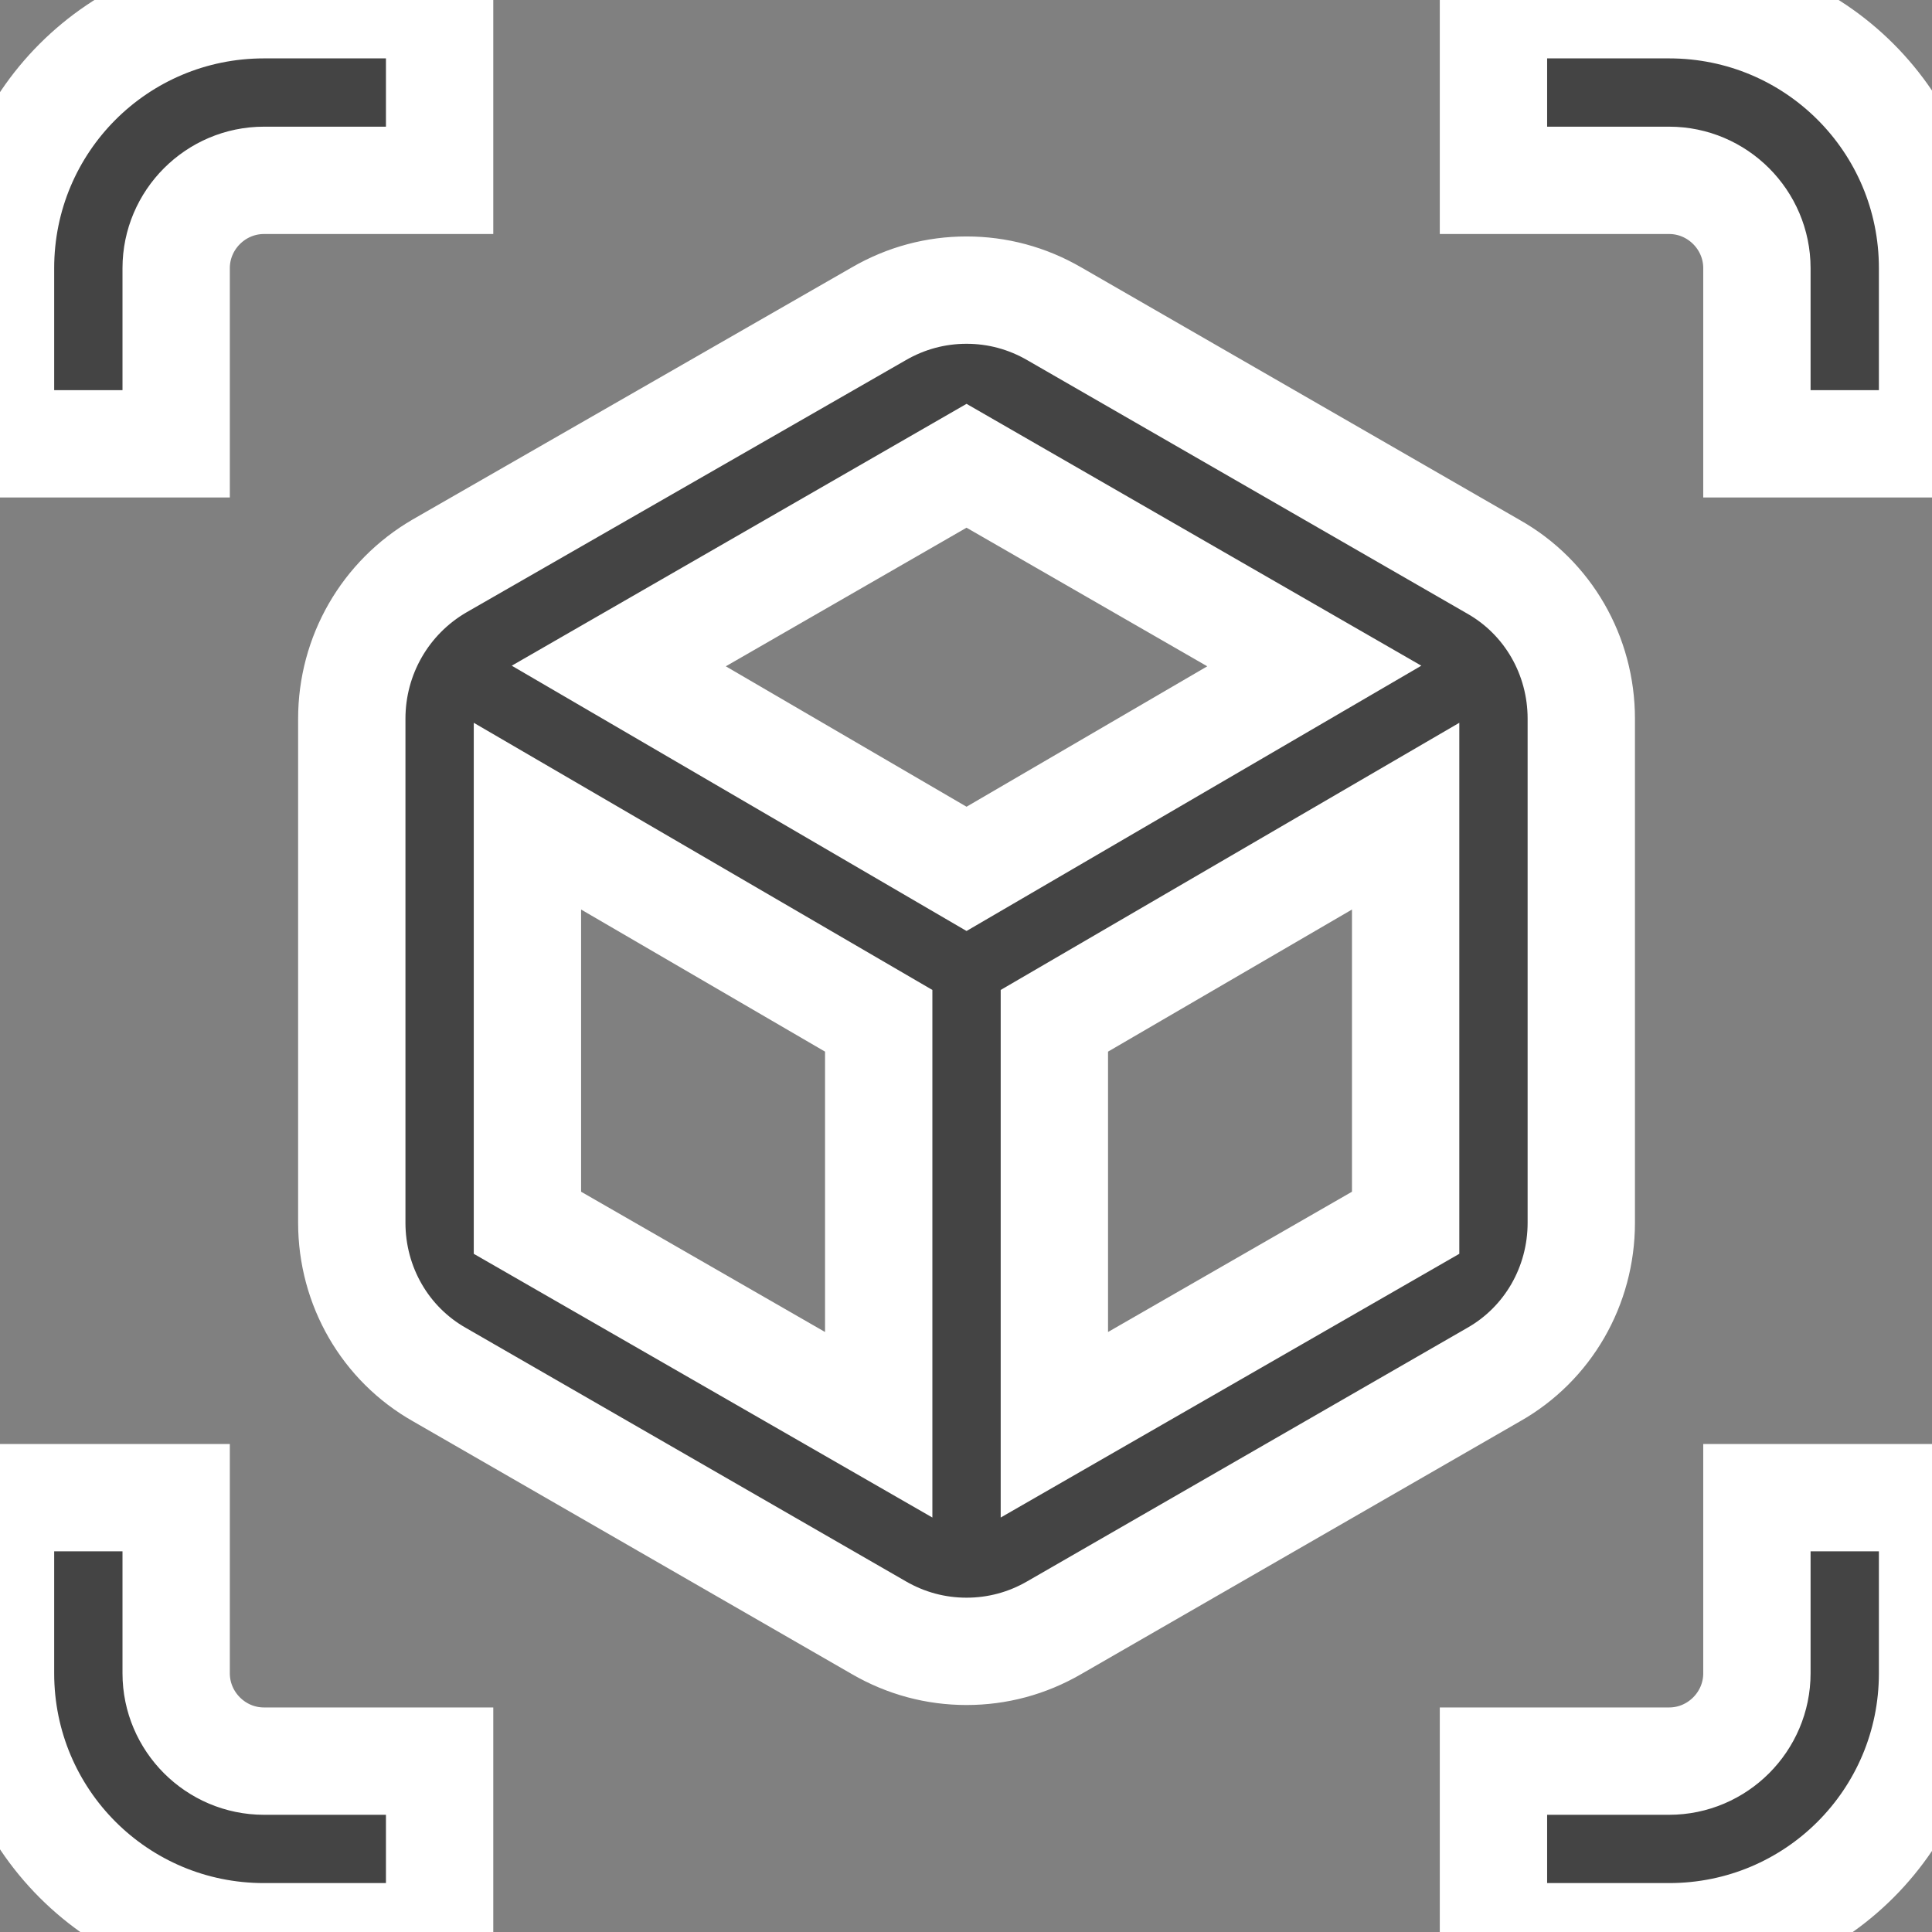 <svg width="72" height="72" viewBox="0 0 72 72" fill="none" xmlns="http://www.w3.org/2000/svg">
<rect x="0" y="0" width="72" height="72" fill="#808080" stroke="none"/>
<g clip-path="url(#clip0_5957_54181)">
<path d="M6.565 9.994C6.565 8.194 8.037 6.721 9.838 6.721H16.383V0.176H9.838C4.405 0.176 0.019 4.561 0.019 9.994V16.54H6.565V9.994ZM6.565 62.359V55.813H0.019V62.359C0.019 67.792 4.405 72.177 9.838 72.177H16.383V65.632H9.838C8.037 65.632 6.565 64.159 6.565 62.359ZM62.203 0.176H55.657V6.721H62.203C64.003 6.721 65.475 8.194 65.475 9.994V16.54H72.021V9.994C72.021 4.561 67.636 0.176 62.203 0.176ZM65.475 62.359C65.475 64.159 64.003 65.632 62.203 65.632H55.657V72.177H62.203C67.636 72.177 72.021 67.792 72.021 62.359V55.813H65.475V62.359ZM58.93 45.569V26.784C58.93 24.427 57.686 22.267 55.657 21.122L39.293 11.696C38.278 11.107 37.166 10.812 36.02 10.812C34.875 10.812 33.762 11.107 32.747 11.696L16.383 21.089C14.354 22.267 13.11 24.427 13.11 26.784V45.569C13.11 47.926 14.354 50.086 16.383 51.231L32.747 60.657C33.762 61.246 34.875 61.541 36.02 61.541C37.166 61.541 38.278 61.246 39.293 60.657L55.657 51.231C57.686 50.086 58.93 47.926 58.93 45.569ZM32.747 53.097L19.656 45.569V30.416L32.747 38.042V53.097ZM36.02 32.38L23.06 24.82L36.02 17.358L48.98 24.82L36.02 32.38ZM52.384 45.569L39.293 53.097V38.042L52.384 30.416V45.569Z" fill="#444444" stroke="white" stroke-width="4"/>
</g>
<defs>
<clipPath id="clip0_5957_54181">
<rect width="72" height="72" fill="white"/>
</clipPath>
</defs>
</svg>
